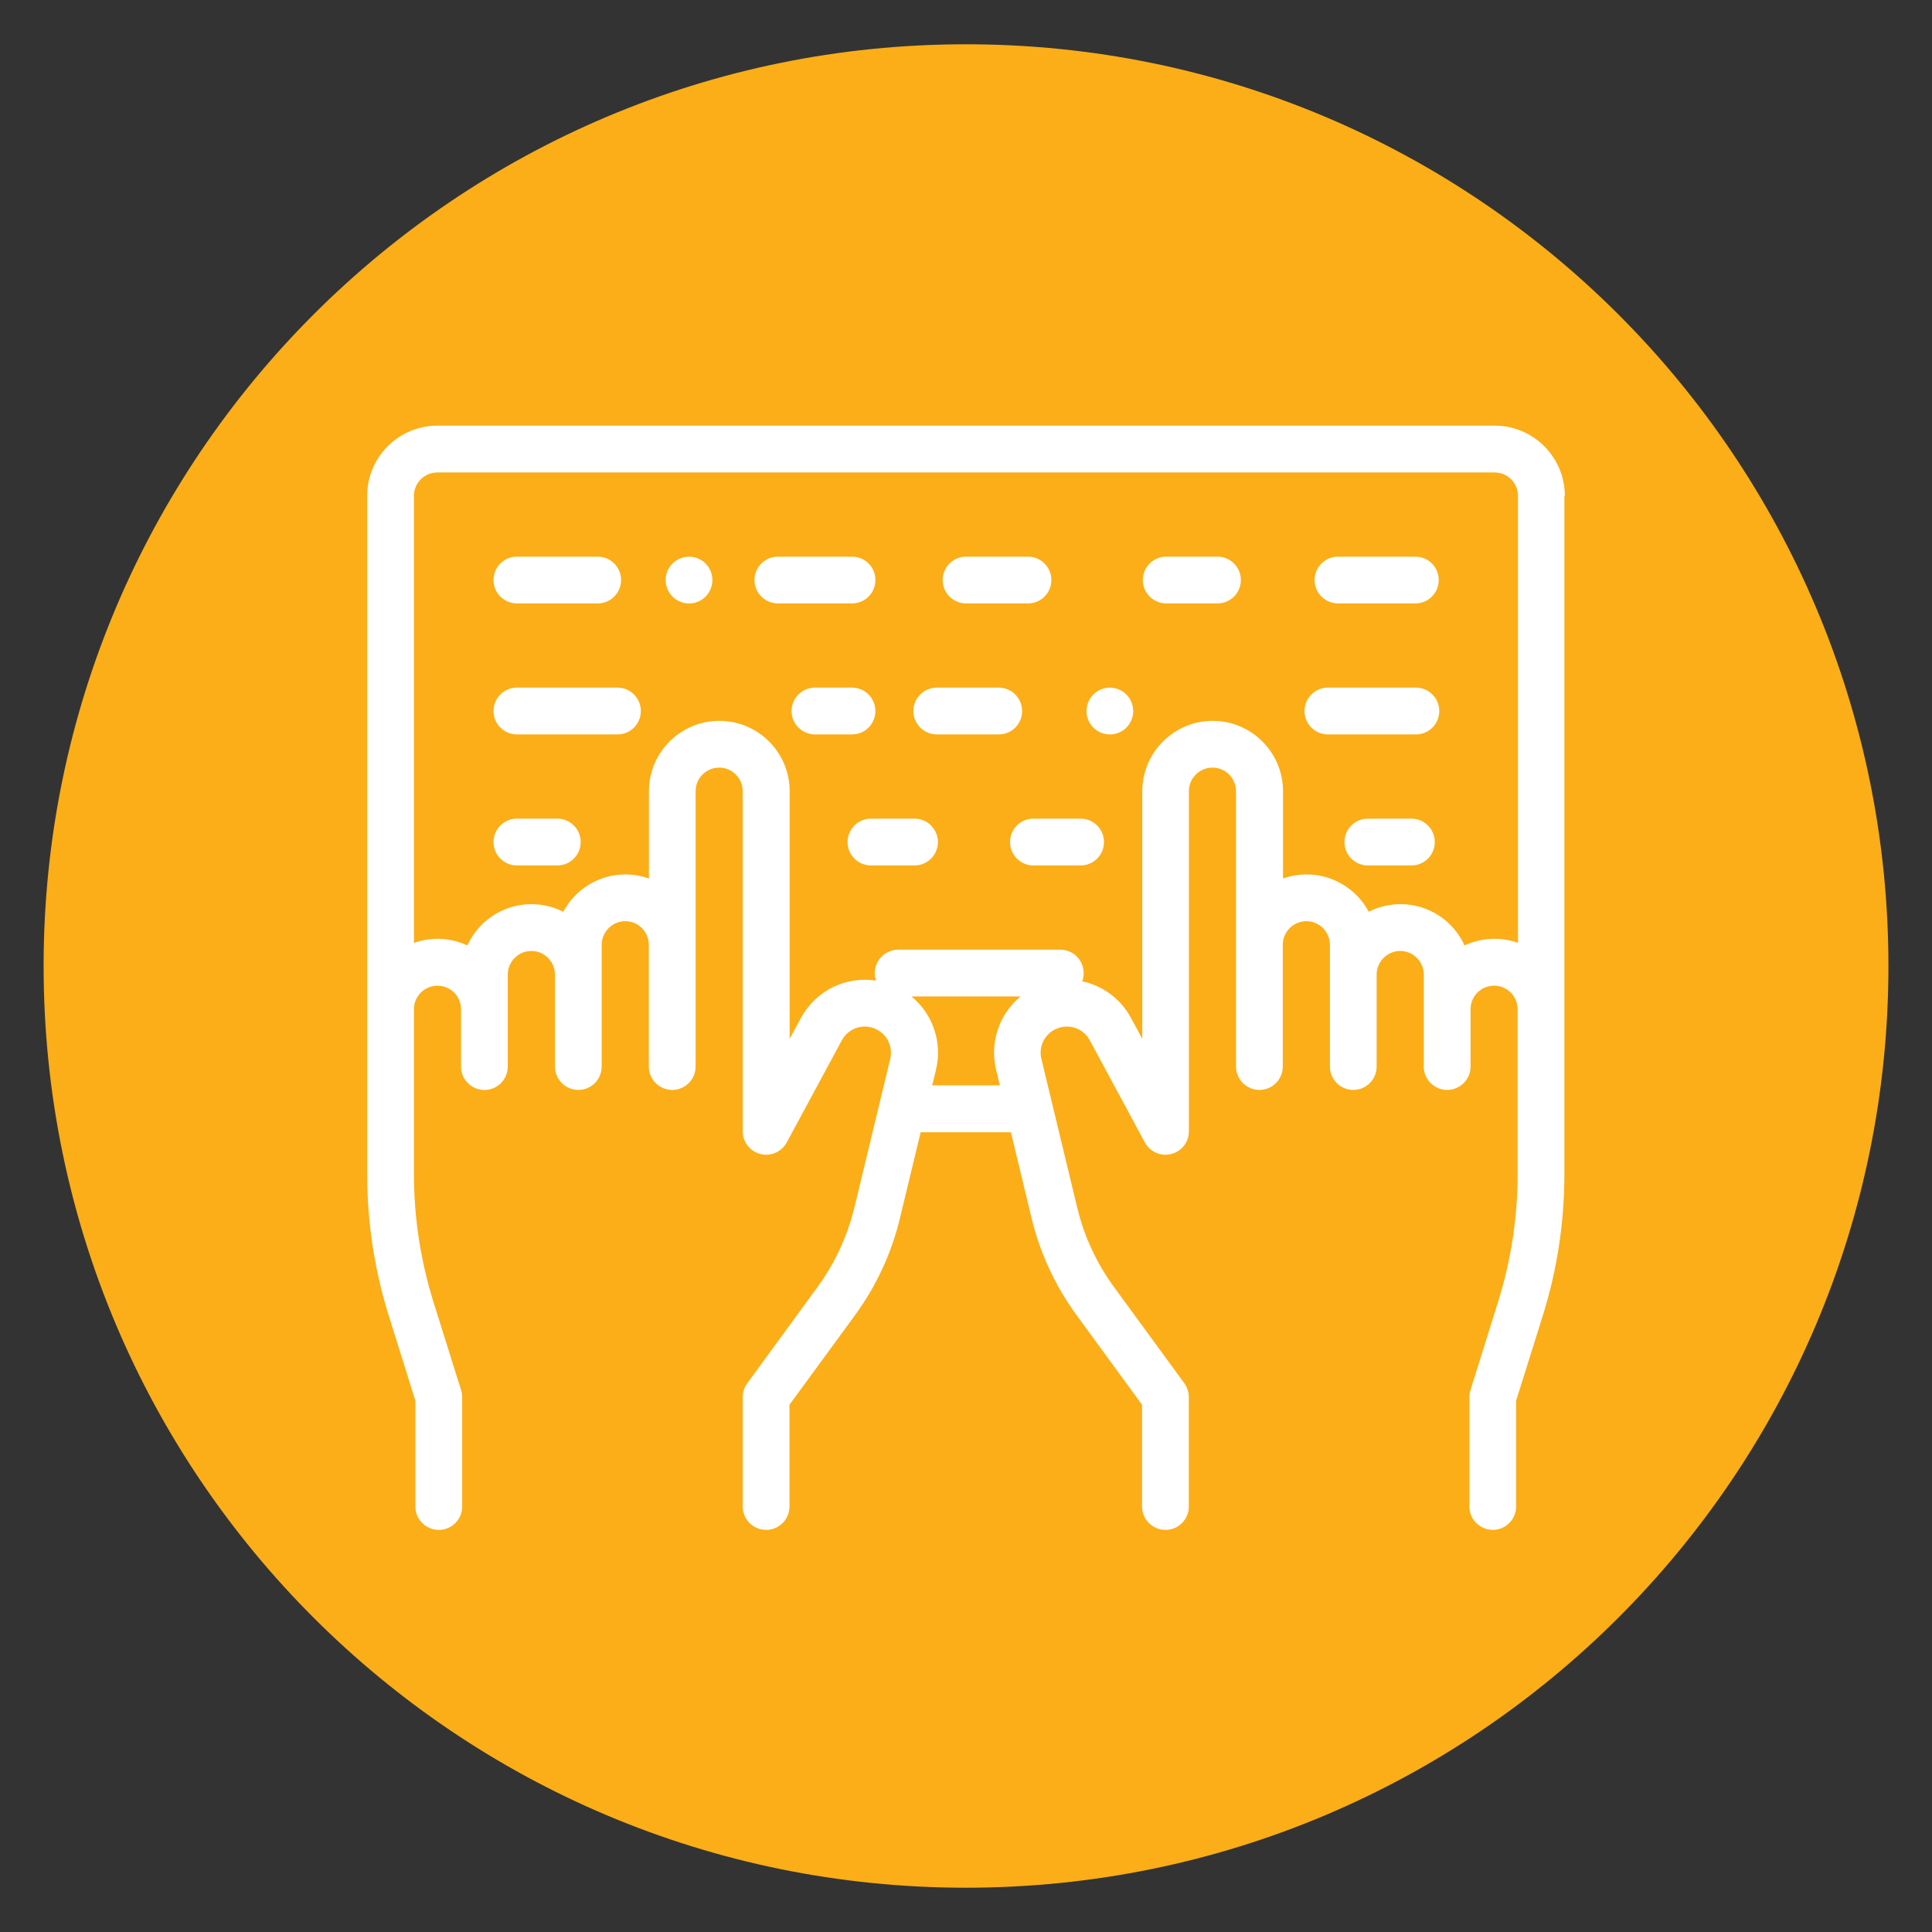 <?xml version="1.0" encoding="UTF-8"?> <!-- Generator: Adobe Illustrator 15.0.0, SVG Export Plug-In . SVG Version: 6.00 Build 0) --> <svg xmlns="http://www.w3.org/2000/svg" xmlns:xlink="http://www.w3.org/1999/xlink" id="Layer_1" x="0px" y="0px" width="46.605px" height="46.605px" viewBox="0 0 46.605 46.605" xml:space="preserve"><rect x="0" y="0" width="46.605" height="46.605" fill="#333333" stroke="none"/> <path fill="#FBAE17" d="M45.554,23.304c0,12.28-9.96,22.233-22.254,22.233c-12.29,0-22.248-9.953-22.248-22.233 c0-12.275,9.958-22.236,22.248-22.236C35.594,1.067,45.554,11.028,45.554,23.304z"></path> <g> <g> <g> <path fill="#FFFFFF" d="M37.748,11.961c0-0.933-0.759-1.693-1.692-1.693H10.55c-0.934,0-1.693,0.76-1.693,1.693v12.36 c0,0.003,0,0.004,0,0.007c0,0.006,0,0.012,0,0.018v3.975c0,1.165,0.177,2.319,0.525,3.43l0.638,2.038v2.553 c0,0.312,0.253,0.563,0.565,0.563s0.564-0.252,0.564-0.563v-2.64c0-0.057-0.009-0.114-0.026-0.169l-0.665-2.119 c-0.313-1.003-0.473-2.044-0.473-3.093v-3.975c0-0.314,0.255-0.568,0.567-0.568c0.314,0,0.569,0.254,0.569,0.568v1.383 c0,0.312,0.253,0.564,0.564,0.564c0.311,0,0.564-0.253,0.564-0.564V23.51c0-0.313,0.255-0.57,0.569-0.57 c0.313,0,0.569,0.257,0.569,0.57v2.218c0,0.312,0.252,0.564,0.564,0.564c0.312,0,0.563-0.253,0.563-0.564v-2.936 c0-0.314,0.256-0.57,0.569-0.57s0.568,0.256,0.568,0.57v2.936c0,0.312,0.253,0.564,0.564,0.564c0.312,0,0.565-0.253,0.565-0.564 v-6.642c0-0.314,0.255-0.569,0.568-0.569c0.313,0,0.568,0.255,0.568,0.569v8.206c0,0.258,0.176,0.483,0.426,0.546 c0.25,0.063,0.511-0.051,0.635-0.277l1.33-2.465c0.164-0.304,0.533-0.419,0.838-0.263c0.263,0.132,0.398,0.425,0.33,0.71 l-0.862,3.575c-0.169,0.702-0.473,1.354-0.899,1.938l-1.689,2.313c-0.071,0.098-0.109,0.214-0.109,0.333v2.64 c0,0.312,0.253,0.563,0.565,0.563c0.311,0,0.563-0.252,0.563-0.563v-2.455l1.582-2.163c0.515-0.706,0.879-1.491,1.083-2.339 l0.5-2.072h2.177l0.498,2.072c0.205,0.848,0.57,1.633,1.085,2.339l1.58,2.163v2.455c0,0.312,0.254,0.563,0.564,0.563 c0.313,0,0.564-0.252,0.564-0.563v-2.64c0-0.119-0.037-0.235-0.107-0.333l-1.691-2.313c-0.427-0.583-0.729-1.235-0.897-1.938 l-0.861-3.575c-0.069-0.285,0.065-0.578,0.328-0.71c0.307-0.155,0.676-0.041,0.84,0.263l1.329,2.465 c0.124,0.227,0.386,0.341,0.635,0.277c0.251-0.063,0.426-0.288,0.426-0.547v-8.205c0-0.314,0.256-0.569,0.569-0.569 s0.568,0.255,0.568,0.569v6.642c0,0.312,0.253,0.564,0.565,0.564c0.311,0,0.563-0.253,0.563-0.564v-2.936 c0-0.314,0.255-0.57,0.568-0.57s0.569,0.256,0.569,0.57v2.936c0,0.312,0.251,0.564,0.564,0.564c0.312,0,0.563-0.253,0.563-0.564 V23.51c0-0.313,0.256-0.57,0.569-0.57s0.568,0.257,0.568,0.57v2.218c0,0.312,0.253,0.564,0.564,0.564 c0.311,0,0.565-0.253,0.565-0.564v-1.383c0-0.314,0.254-0.568,0.566-0.568c0.314,0,0.569,0.254,0.569,0.568v3.975 c0,1.049-0.16,2.09-0.474,3.093l-0.663,2.119c-0.019,0.055-0.027,0.112-0.027,0.171v2.638c0,0.312,0.254,0.563,0.564,0.563 c0.313,0,0.564-0.252,0.564-0.563v-2.553l0.639-2.038c0.35-1.11,0.525-2.265,0.525-3.43v-3.976c0-0.005,0-0.011,0-0.017 c0-0.003,0-0.004,0-0.007V11.961z M24.029,25.807l0.091,0.375h-1.633l0.091-0.375c0.161-0.668-0.079-1.349-0.591-1.77h2.631 C24.107,24.459,23.869,25.139,24.029,25.807z M36.619,22.745c-0.178-0.063-0.369-0.099-0.569-0.099 c-0.257,0-0.501,0.058-0.721,0.161c-0.266-0.588-0.859-0.996-1.544-0.996c-0.276,0-0.537,0.066-0.767,0.183 c-0.287-0.535-0.851-0.9-1.501-0.9c-0.197,0-0.389,0.035-0.567,0.098v-2.105c0-0.937-0.762-1.698-1.697-1.698 s-1.698,0.762-1.698,1.698v5.972l-0.27-0.499c-0.256-0.476-0.692-0.784-1.179-0.888c0.022-0.061,0.035-0.127,0.035-0.197 c0-0.312-0.251-0.566-0.563-0.566h-3.911c-0.312,0-0.565,0.254-0.565,0.566c0,0.064,0.01,0.124,0.03,0.18 c-0.717-0.112-1.448,0.23-1.813,0.905l-0.27,0.499v-5.972c0-0.937-0.76-1.698-1.697-1.698c-0.937,0-1.698,0.762-1.698,1.698 v2.105c-0.177-0.063-0.368-0.098-0.568-0.098c-0.648,0-1.213,0.365-1.499,0.9c-0.23-0.117-0.491-0.183-0.767-0.183 c-0.686,0-1.279,0.408-1.546,0.996c-0.219-0.103-0.463-0.161-0.721-0.161c-0.198,0-0.39,0.035-0.568,0.099V11.961 c0-0.311,0.253-0.564,0.565-0.564h25.504c0.313,0,0.564,0.253,0.564,0.564V22.745z"></path> </g> </g> <g> <g> <path fill="#FFFFFF" d="M14.895,16.587h-2.427c-0.312,0-0.563,0.253-0.563,0.565c0,0.312,0.251,0.564,0.563,0.564h2.427 c0.312,0,0.564-0.252,0.564-0.564C15.459,16.841,15.207,16.587,14.895,16.587z"></path> </g> </g> <g> <g> <path fill="#FFFFFF" d="M20.553,16.587h-0.894c-0.312,0-0.564,0.253-0.564,0.565c0,0.312,0.252,0.564,0.564,0.564h0.894 c0.312,0,0.564-0.252,0.564-0.564C21.117,16.841,20.865,16.587,20.553,16.587z"></path> </g> </g> <g> <g> <path fill="#FFFFFF" d="M13.444,19.748h-0.976c-0.312,0-0.563,0.252-0.563,0.565c0,0.312,0.251,0.564,0.563,0.564h0.976 c0.311,0,0.564-0.252,0.564-0.564C14.008,20,13.754,19.748,13.444,19.748z"></path> </g> </g> <g> <g> <path fill="#FFFFFF" d="M22.06,19.748h-1.05c-0.312,0-0.564,0.252-0.564,0.565c0,0.312,0.252,0.564,0.564,0.564h1.05 c0.312,0,0.565-0.252,0.565-0.564C22.625,20,22.371,19.748,22.06,19.748z"></path> </g> </g> <g> <g> <path fill="#FFFFFF" d="M14.418,13.428h-1.95c-0.312,0-0.563,0.252-0.563,0.564c0,0.312,0.251,0.564,0.563,0.564h1.95 c0.312,0,0.564-0.252,0.564-0.564C14.983,13.68,14.73,13.428,14.418,13.428z"></path> </g> </g> <g> <g> <path fill="#FFFFFF" d="M20.553,13.428h-1.788c-0.312,0-0.565,0.252-0.565,0.564c0,0.312,0.253,0.564,0.565,0.564h1.788 c0.312,0,0.564-0.252,0.564-0.564C21.117,13.68,20.865,13.428,20.553,13.428z"></path> </g> </g> <g> <g> <path fill="#FFFFFF" d="M17.02,13.593c-0.104-0.104-0.25-0.164-0.398-0.164c-0.149,0-0.294,0.06-0.399,0.164 c-0.106,0.105-0.166,0.251-0.166,0.399c0,0.149,0.06,0.294,0.166,0.4c0.104,0.106,0.25,0.165,0.399,0.165 c0.148,0,0.294-0.059,0.398-0.165c0.104-0.105,0.165-0.25,0.165-0.4C17.185,13.844,17.125,13.698,17.02,13.593z"></path> </g> </g> <g> <g> <path fill="#FFFFFF" d="M24.092,16.587h-1.494c-0.312,0-0.565,0.253-0.565,0.565c0,0.312,0.253,0.564,0.565,0.564h1.494 c0.313,0,0.564-0.252,0.564-0.564C24.656,16.841,24.404,16.587,24.092,16.587z"></path> </g> </g> <g> <g> <path fill="#FFFFFF" d="M27.171,16.753c-0.104-0.104-0.251-0.166-0.398-0.166c-0.148,0-0.293,0.061-0.399,0.166 c-0.105,0.106-0.165,0.251-0.165,0.4c0,0.148,0.06,0.293,0.165,0.399c0.106,0.106,0.251,0.165,0.399,0.165 c0.147,0,0.294-0.059,0.398-0.165c0.105-0.105,0.165-0.25,0.165-0.399C27.336,17.004,27.277,16.859,27.171,16.753z"></path> </g> </g> <g> <g> <path fill="#FFFFFF" d="M34.155,16.587h-2.123c-0.311,0-0.564,0.253-0.564,0.565c0,0.312,0.254,0.564,0.564,0.564h2.123 c0.313,0,0.564-0.252,0.564-0.564C34.719,16.841,34.468,16.587,34.155,16.587z"></path> </g> </g> <g> <g> <path fill="#FFFFFF" d="M26.067,19.748h-1.139c-0.312,0-0.563,0.252-0.563,0.565c0,0.312,0.251,0.564,0.563,0.564h1.139 c0.312,0,0.564-0.252,0.564-0.564C26.632,20,26.379,19.748,26.067,19.748z"></path> </g> </g> <g> <g> <path fill="#FFFFFF" d="M34.047,19.748h-1.052c-0.312,0-0.563,0.252-0.563,0.565c0,0.312,0.252,0.564,0.563,0.564h1.052 c0.311,0,0.564-0.252,0.564-0.564C34.611,20,34.357,19.748,34.047,19.748z"></path> </g> </g> <g> <g> <path fill="#FFFFFF" d="M24.799,13.428h-1.495c-0.312,0-0.565,0.252-0.565,0.564c0,0.312,0.253,0.564,0.565,0.564h1.495 c0.31,0,0.563-0.252,0.563-0.564C25.361,13.68,25.108,13.428,24.799,13.428z"></path> </g> </g> <g> <g> <path fill="#FFFFFF" d="M34.143,13.428h-1.867c-0.312,0-0.565,0.252-0.565,0.564c0,0.312,0.254,0.564,0.565,0.564h1.867 c0.313,0,0.563-0.252,0.563-0.564C34.707,13.68,34.456,13.428,34.143,13.428z"></path> </g> </g> <g> <g> <path fill="#FFFFFF" d="M29.369,13.428h-1.237c-0.313,0-0.564,0.252-0.564,0.564c0,0.312,0.252,0.564,0.564,0.564h1.237 c0.311,0,0.564-0.252,0.564-0.564C29.933,13.68,29.679,13.428,29.369,13.428z"></path> </g> </g> </g> </svg> 